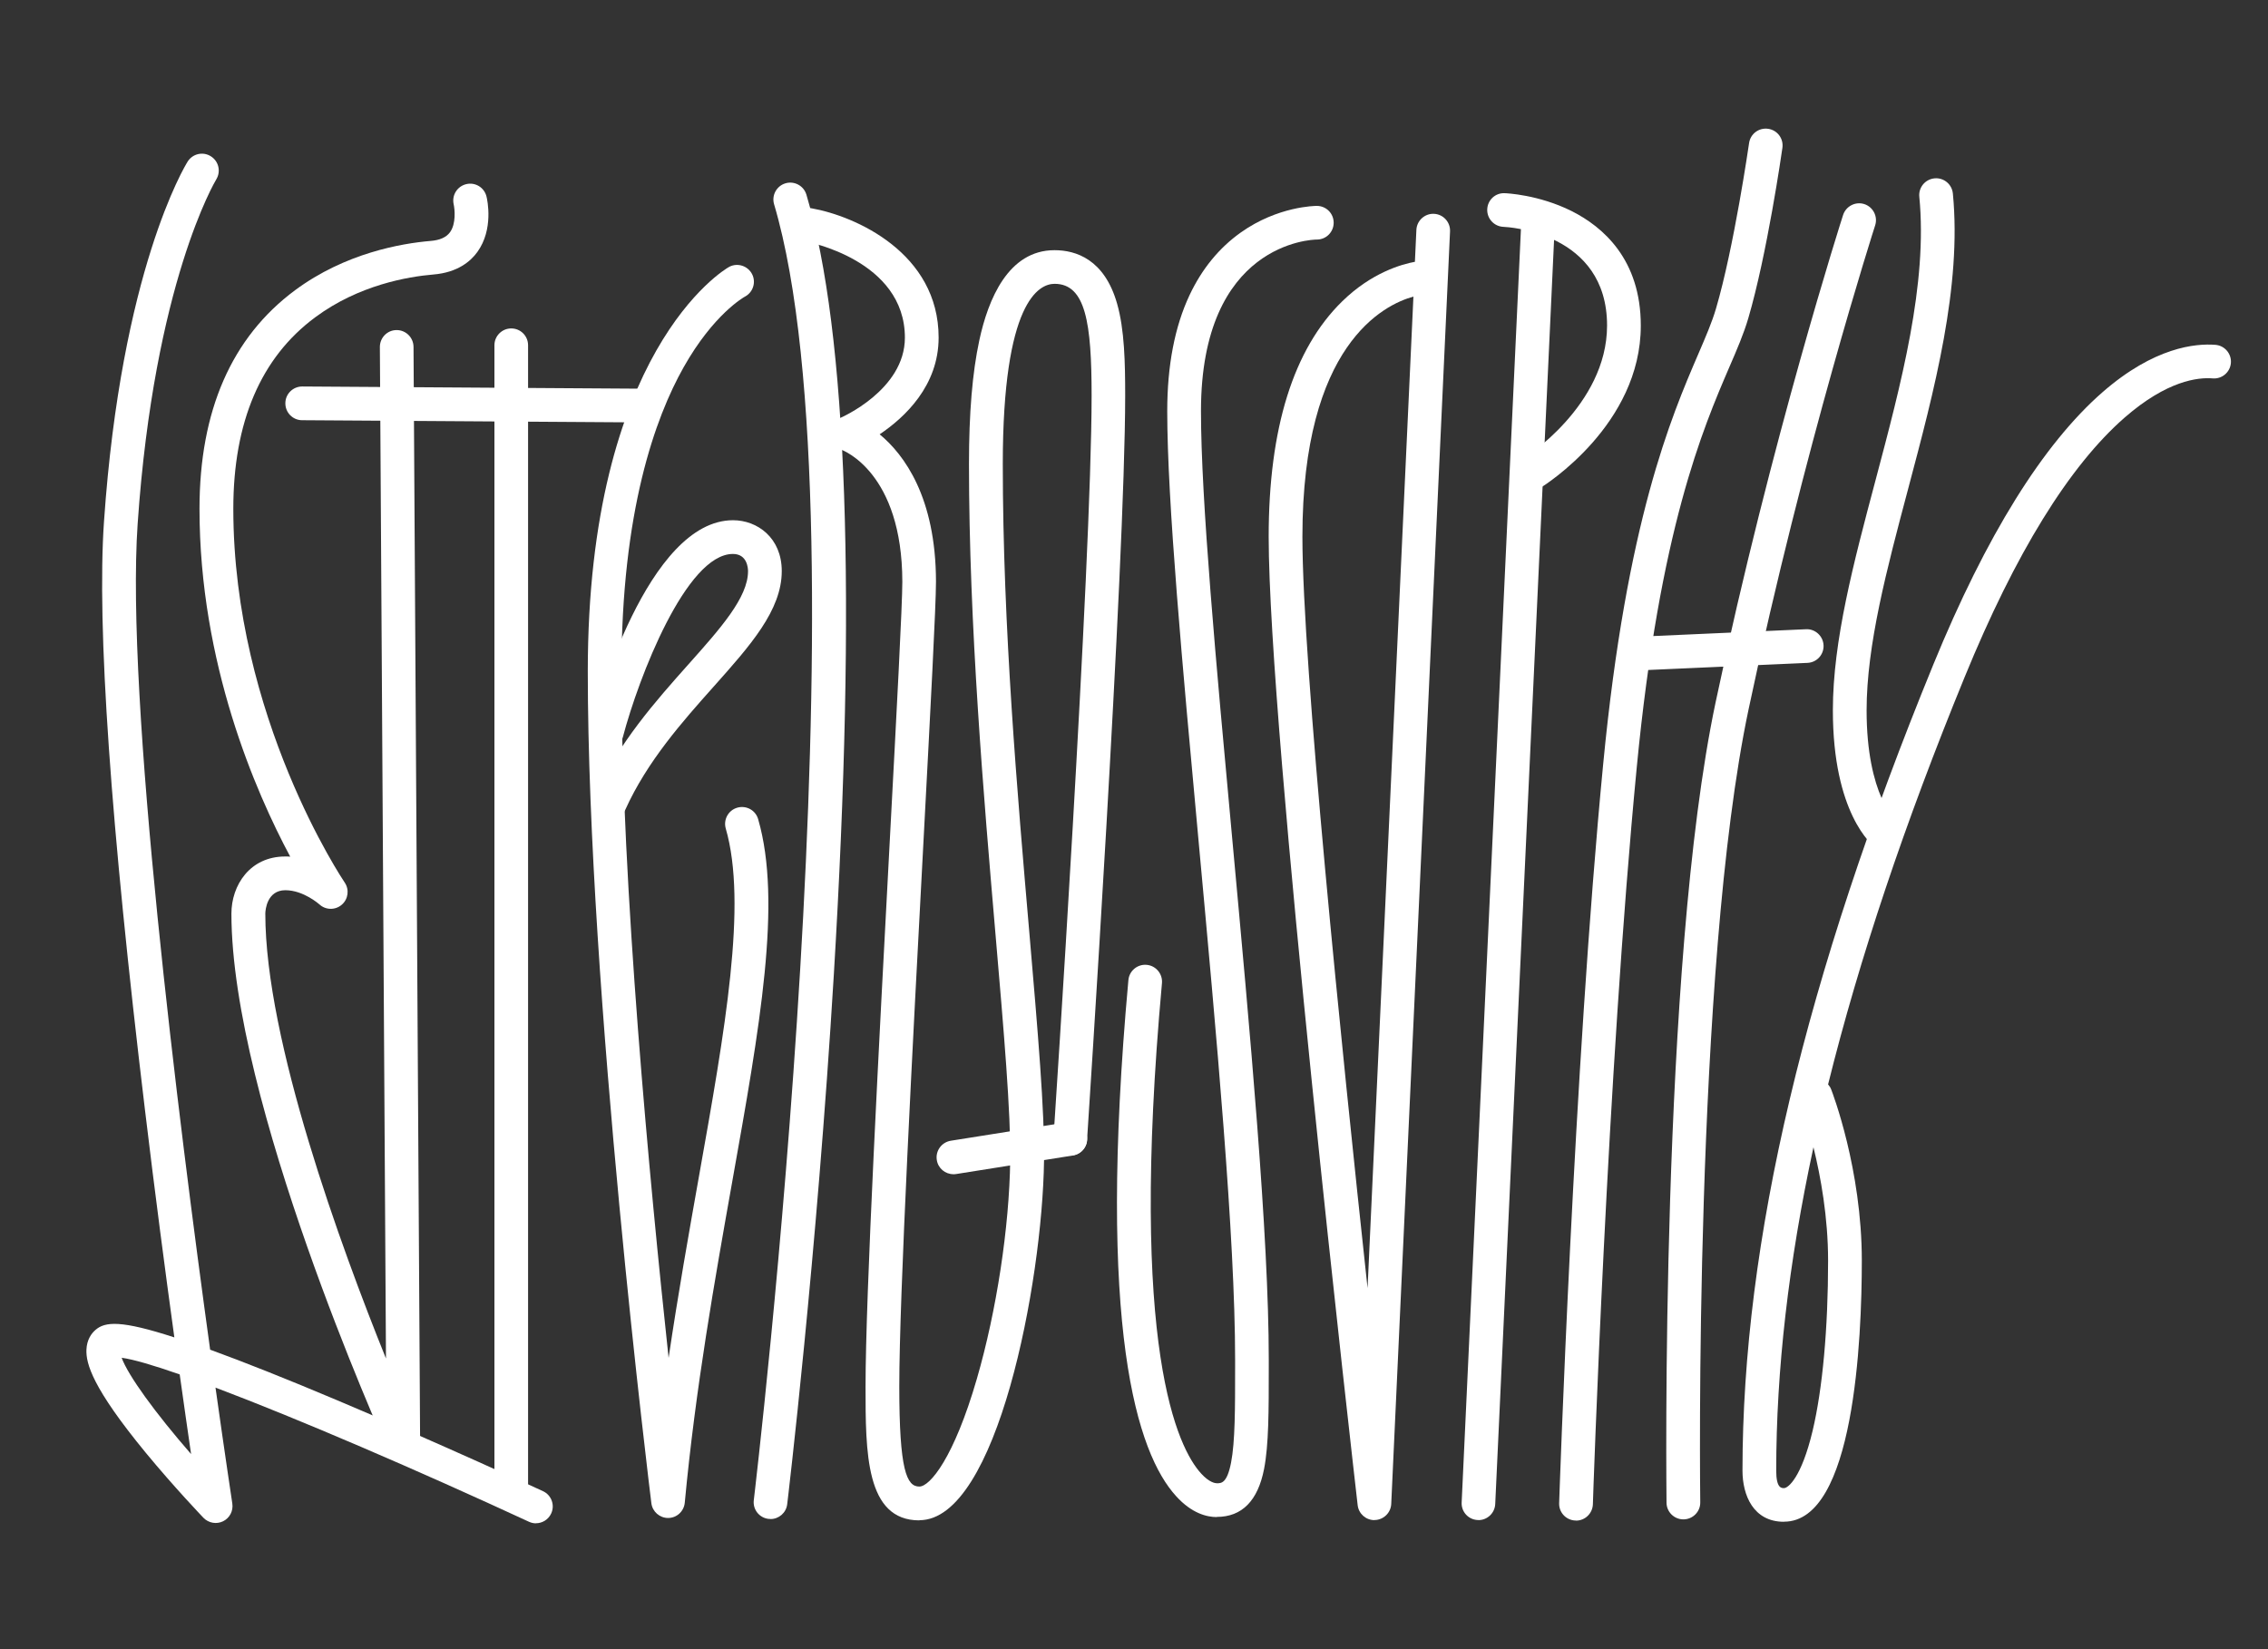 <?xml version="1.0" encoding="UTF-8"?> <svg xmlns="http://www.w3.org/2000/svg" id="_Слой_1" data-name="Слой_1" version="1.1" viewBox="0 0 275 200"><rect x="0" y="0" width="275" height="200" fill="#333333" stroke="none"/><defs><style> .st0 { fill: #fff; } </style></defs><path class="st0" d="M65,184.74c-.29,0-.58-.06-.86-.19-13.46-6.23-27.96-12.48-38.01-16.27,1.19,8.46,2.01,13.85,2.04,14.07.13.88-.32,1.75-1.12,2.14-.8.39-1.76.22-2.38-.42-.14-.15-3.54-3.7-6.98-7.87-6.51-7.91-7.27-10.84-7.21-12.51.05-1.23.61-1.98,1.08-2.39,1.17-1.04,3.12-1.21,9.58.89-1.09-7.92-2.35-17.48-3.56-27.57-4.17-34.67-5.85-58.69-4.97-71.37,2.1-30.43,9.81-43.12,10.14-43.65.6-.96,1.86-1.25,2.81-.65.96.6,1.25,1.85.66,2.81-.09.15-7.52,12.54-9.53,41.77-1.46,21.24,4.96,72.4,8.79,100.15,4.15,1.51,9.33,3.57,15.44,6.15,12.51,5.27,24.8,10.96,24.92,11.01,1.02.47,1.47,1.69.99,2.71-.35.75-1.08,1.18-1.85,1.18ZM14.75,164.66c.77,2.13,4.07,6.69,8.42,11.68-.38-2.6-.85-5.87-1.38-9.66-3.18-1.11-5.63-1.83-7.04-2.02Z"></path><path class="st0" d="M48.87,177.05c-.79,0-1.53-.46-1.86-1.2-.77-1.72-18.95-42.39-18.95-65.05,0-3.44,2.24-6.93,6.52-6.93.21,0,.41,0,.61.02-4.2-7.85-11-23.45-11-42.19,0-11.89,3.9-20.8,11.58-26.5,6.1-4.52,12.91-5.68,16.43-5.98,1.14-.09,1.91-.44,2.36-1.05.76-1.04.58-2.8.45-3.39-.25-1.1.43-2.19,1.53-2.45,1.09-.26,2.19.41,2.45,1.51.1.4.88,3.97-1.11,6.72-.8,1.11-2.38,2.49-5.33,2.73-3.08.26-9.05,1.27-14.33,5.19-6.59,4.88-9.93,12.69-9.93,23.22,0,25.29,13.37,45.12,13.5,45.32.59.86.44,2.02-.35,2.7-.79.68-1.96.66-2.72-.05-.01,0-1.91-1.71-4.12-1.71s-2.43,2.37-2.43,2.84c0,15.37,9.16,40.4,14.63,53.95l-.74-122.67c0-1.13.9-2.05,2.03-2.05h.01c1.12,0,2.03.91,2.04,2.03l.8,132.94c0,.97-.66,1.8-1.61,2.01-.15.03-.29.05-.44.05Z"></path><path class="st0" d="M78.2,51.23h-.01l-41.56-.27c-1.13,0-2.04-.93-2.03-2.06,0-1.12.92-2.03,2.04-2.03h.01l41.56.27c1.13,0,2.04.93,2.03,2.06,0,1.12-.92,2.03-2.04,2.03Z"></path><path class="st0" d="M61.99,39.83h0c1.13,0,2.04.91,2.04,2.04v139.3c0,1.13-.92,2.04-2.04,2.04h0c-1.13,0-2.04-.91-2.04-2.04V41.87c0-1.13.92-2.04,2.04-2.04Z"></path><path class="st0" d="M81.01,184.09c-1.03,0-1.9-.77-2.03-1.79-.08-.62-7.71-62.11-7.71-100.87s16.47-48.72,17.17-49.08c1-.51,2.23-.11,2.75.89.51,1,.12,2.22-.88,2.74-.1.06-3.78,2.1-7.42,8.56-3.44,6.1-7.54,17.45-7.54,36.89,0,25.92,3.45,62.15,5.72,83.25,1.15-7.76,2.46-15.15,3.68-22.01,3.16-17.74,5.89-33.06,3.25-42.19-.31-1.08.31-2.22,1.4-2.53,1.09-.31,2.22.31,2.53,1.4,2.9,10.05.23,25.05-3.16,44.04-2.08,11.7-4.44,24.95-5.74,38.85-.1,1.04-.96,1.84-2,1.85-.01,0-.02,0-.03,0Z"></path><path class="st0" d="M73.96,99.44c-.28,0-.56-.06-.84-.18-1.03-.46-1.49-1.67-1.03-2.7,2.91-6.48,7.42-11.54,11.4-16.01,3.87-4.34,7.21-8.09,7.21-11.28,0-.35-.09-2.09-1.83-2.09-5.66,0-11.43,14.95-13.34,22.19-.29,1.09-1.4,1.74-2.49,1.45-1.09-.29-1.74-1.4-1.45-2.49.68-2.58,6.95-25.24,17.29-25.24,2.94,0,5.91,2.12,5.91,6.17,0,4.75-3.82,9.03-8.25,14-3.78,4.24-8.07,9.06-10.73,14.96-.34.76-1.08,1.21-1.86,1.21Z"></path><path class="st0" d="M93.43,184.21c-.08,0-.16,0-.25-.01-1.12-.13-1.92-1.15-1.78-2.27.14-1.18,14.04-118.14,2.46-157.16-.32-1.08.3-2.22,1.38-2.54,1.08-.32,2.22.3,2.54,1.38,4.98,16.77,6.09,48.61,3.32,94.65-2.06,34.18-5.61,63.86-5.65,64.16-.12,1.04-1.01,1.8-2.02,1.8Z"></path><path class="st0" d="M111.47,184.38c-6.52,0-6.52-8.25-6.52-16.23,0-11.04,1.64-41.86,2.96-66.62.81-15.16,1.5-28.24,1.5-30.98-.02-13.22-7.14-15.92-7.44-16.03-.81-.27-1.36-1.01-1.39-1.86-.03-.85.48-1.63,1.27-1.96.07-.03,7.87-3.38,7.87-9.75,0-9.43-11.91-11.64-12.03-11.66-1.11-.2-1.85-1.25-1.66-2.37.2-1.11,1.26-1.85,2.37-1.66,5.33.94,15.41,5.42,15.41,15.68,0,5.84-4.1,9.68-7.15,11.73,2.97,2.46,6.81,7.63,6.83,17.86,0,2.85-.66,15.36-1.5,31.2-1.32,24.71-2.95,55.47-2.95,66.41,0,10.16.89,12.14,2.43,12.14,1.29,0,4.2-3.48,6.98-13.08,2.39-8.24,3.93-18.38,4.04-26.48.08-5.78-.78-15.73-1.77-27.25-1.44-16.77-3.23-37.65-3.23-57.21,0-6.16.41-11.06,1.25-14.97,1.07-5,3.52-10.95,9.12-10.95,2.61,0,6.05,1.12,7.58,6.45.92,3.19.99,7.27.99,11.18,0,20.39-4.58,89.56-4.62,90.26-.07,1.13-1.05,1.97-2.17,1.9-1.13-.07-1.98-1.05-1.9-2.17.05-.7,4.62-69.73,4.62-89.99,0-8.79-.72-13.55-4.49-13.55-1.89,0-6.28,2.13-6.28,21.84s1.78,40.16,3.22,56.86c1.04,12.11,1.86,21.67,1.78,27.65-.2,14.79-5.71,43.59-15.11,43.59Z"></path><path class="st0" d="M115.6,142.4c-.99,0-1.86-.72-2.01-1.72-.18-1.11.58-2.16,1.7-2.34l14.17-2.25c1.11-.18,2.16.58,2.34,1.7.18,1.11-.58,2.16-1.7,2.34l-14.17,2.25c-.11.02-.22.03-.32.03Z"></path><path class="st0" d="M147.54,183.98c-1.2,0-3.03-.44-4.92-2.52-4.77-5.22-9.64-20.32-5.8-62.6.1-1.12,1.09-1.95,2.22-1.85,1.12.1,1.95,1.1,1.85,2.22-4.05,44.55,1.97,56.43,4.75,59.47,1,1.1,1.72,1.18,1.91,1.18.55,0,1.23,0,1.72-2.51.49-2.53.49-6.51.49-11.54v-.97c0-14.84-2.26-39.31-4.44-62.98-1.95-21.15-3.79-41.13-3.79-52.03,0-5.51.91-10.25,2.71-14.07,1.49-3.16,3.57-5.71,6.2-7.58,4.5-3.2,9.04-3.23,9.23-3.23,1.13,0,2.04.91,2.04,2.04s-.91,2.04-2.03,2.04h0c-.57,0-14.06.39-14.06,20.8,0,10.71,1.83,30.6,3.77,51.65,2.19,23.76,4.45,48.33,4.45,63.35v.97c0,5.26,0,9.41-.57,12.33-.75,3.85-2.68,5.81-5.73,5.81Z"></path><path class="st0" d="M166.65,184.35c-1.03,0-1.91-.77-2.03-1.81-.44-3.83-10.79-93.98-10.79-117.45,0-13.16,3-22.77,8.92-28.55,3.58-3.5,7.24-4.5,8.81-4.79l.18-3.87c.05-1.13,1.02-2,2.13-1.95,1.13.05,2,1.01,1.95,2.13l-7.13,154.33c-.05,1.06-.91,1.91-1.97,1.95-.02,0-.05,0-.07,0ZM171.37,35.97c-3.58.99-13.45,5.83-13.45,29.12,0,15.44,4.71,61.62,7.9,91.13l5.56-120.25Z"></path><g><path class="st0" d="M179.27,184.34s-.06,0-.1,0c-1.13-.05-2-1.01-1.94-2.13l7.25-155.79c.05-1.13,1.01-1.99,2.13-1.94,1.13.05,2,1.01,1.94,2.13l-7.25,155.79c-.05,1.09-.95,1.95-2.04,1.95Z"></path><path class="st0" d="M185.74,59.43c-.69,0-1.35-.34-1.74-.97-.59-.96-.29-2.22.67-2.81.1-.06,10.19-6.44,10.19-16.17,0-11.33-12.06-11.95-12.57-11.97-1.12-.05-2-.99-1.96-2.12.04-1.12.97-2.01,2.11-1.96.17,0,4.12.17,8.11,2.16,3.83,1.92,8.4,5.88,8.4,13.9,0,12.03-11.64,19.34-12.13,19.65-.33.21-.7.3-1.07.3Z"></path></g><g><path class="st0" d="M191.09,184.4s-.05,0-.07,0c-1.13-.04-2.01-.98-1.97-2.11.02-.52,1.75-52.39,5.34-89.64,2.84-29.5,8.27-42.14,11.52-49.69.94-2.18,1.68-3.91,2.15-5.51,2.2-7.47,4-19.98,4.02-20.1.16-1.12,1.19-1.89,2.31-1.73,1.12.16,1.89,1.19,1.73,2.31-.07.52-1.86,12.92-4.14,20.68-.54,1.84-1.36,3.76-2.32,5.97-3.15,7.33-8.42,19.6-11.2,48.47-3.58,37.11-5.31,88.86-5.32,89.38-.04,1.1-.94,1.98-2.04,1.98Z"></path><path class="st0" d="M204.11,184.26c-1.11,0-2.03-.9-2.04-2.01,0-.65-.82-65.05,5.95-97.07,6.74-31.91,15.37-58.84,15.46-59.11.35-1.07,1.5-1.66,2.57-1.32,1.07.35,1.66,1.5,1.32,2.57-.09.27-8.66,27.01-15.35,58.7-6.67,31.58-5.87,95.53-5.86,96.17.02,1.13-.89,2.05-2.01,2.07,0,0-.02,0-.03,0Z"></path><path class="st0" d="M198.68,81.3c-1.09,0-1.99-.86-2.04-1.95-.05-1.13.82-2.08,1.95-2.13l20.39-.91c1.11-.06,2.08.82,2.13,1.95.05,1.13-.82,2.08-1.95,2.13l-20.39.91s-.06,0-.09,0Z"></path></g><g><path class="st0" d="M227.48,102.88c-.54-.4-5.24-4.29-5.24-16.74,0-8.44,2.51-17.89,5.17-27.89,3.11-11.72,6.34-23.85,5.31-34.39-.11-1.12.71-2.12,1.84-2.23,1.12-.11,2.12.71,2.23,1.84,1.09,11.28-2.22,23.76-5.43,35.84-2.59,9.74-5.03,18.93-5.03,26.84,0,10.36,3.61,13.47,3.65,13.51l-.04-.03-2.45,3.27Z"></path><path class="st0" d="M216.3,184.55c-3.7,0-5.02-3.21-5.02-6.21,0-27.76,7.57-59.73,23.14-97.75,6.4-15.63,13.31-26.74,20.53-33.04,6.25-5.45,11.25-5.92,13.68-5.73,1.12.09,1.96,1.08,1.87,2.2s-1.08,1.96-2.2,1.87c-1.79-.15-5.54.27-10.66,4.73-6.74,5.88-13.28,16.48-19.43,31.51-7.27,17.75-12.77,34.15-16.55,49.38.16.18.29.38.38.62.15.39,3.71,9.67,3.71,20.75,0,9.52-.92,31.66-9.43,31.66ZM219.88,139.15c-3.02,14.02-4.51,27.04-4.51,39.2,0,2.12.63,2.12.94,2.12.5,0,2.11-1.25,3.47-6.94,1.21-5.1,1.88-12.43,1.88-20.64,0-5.28-.9-10.2-1.77-13.74Z"></path></g></svg> 